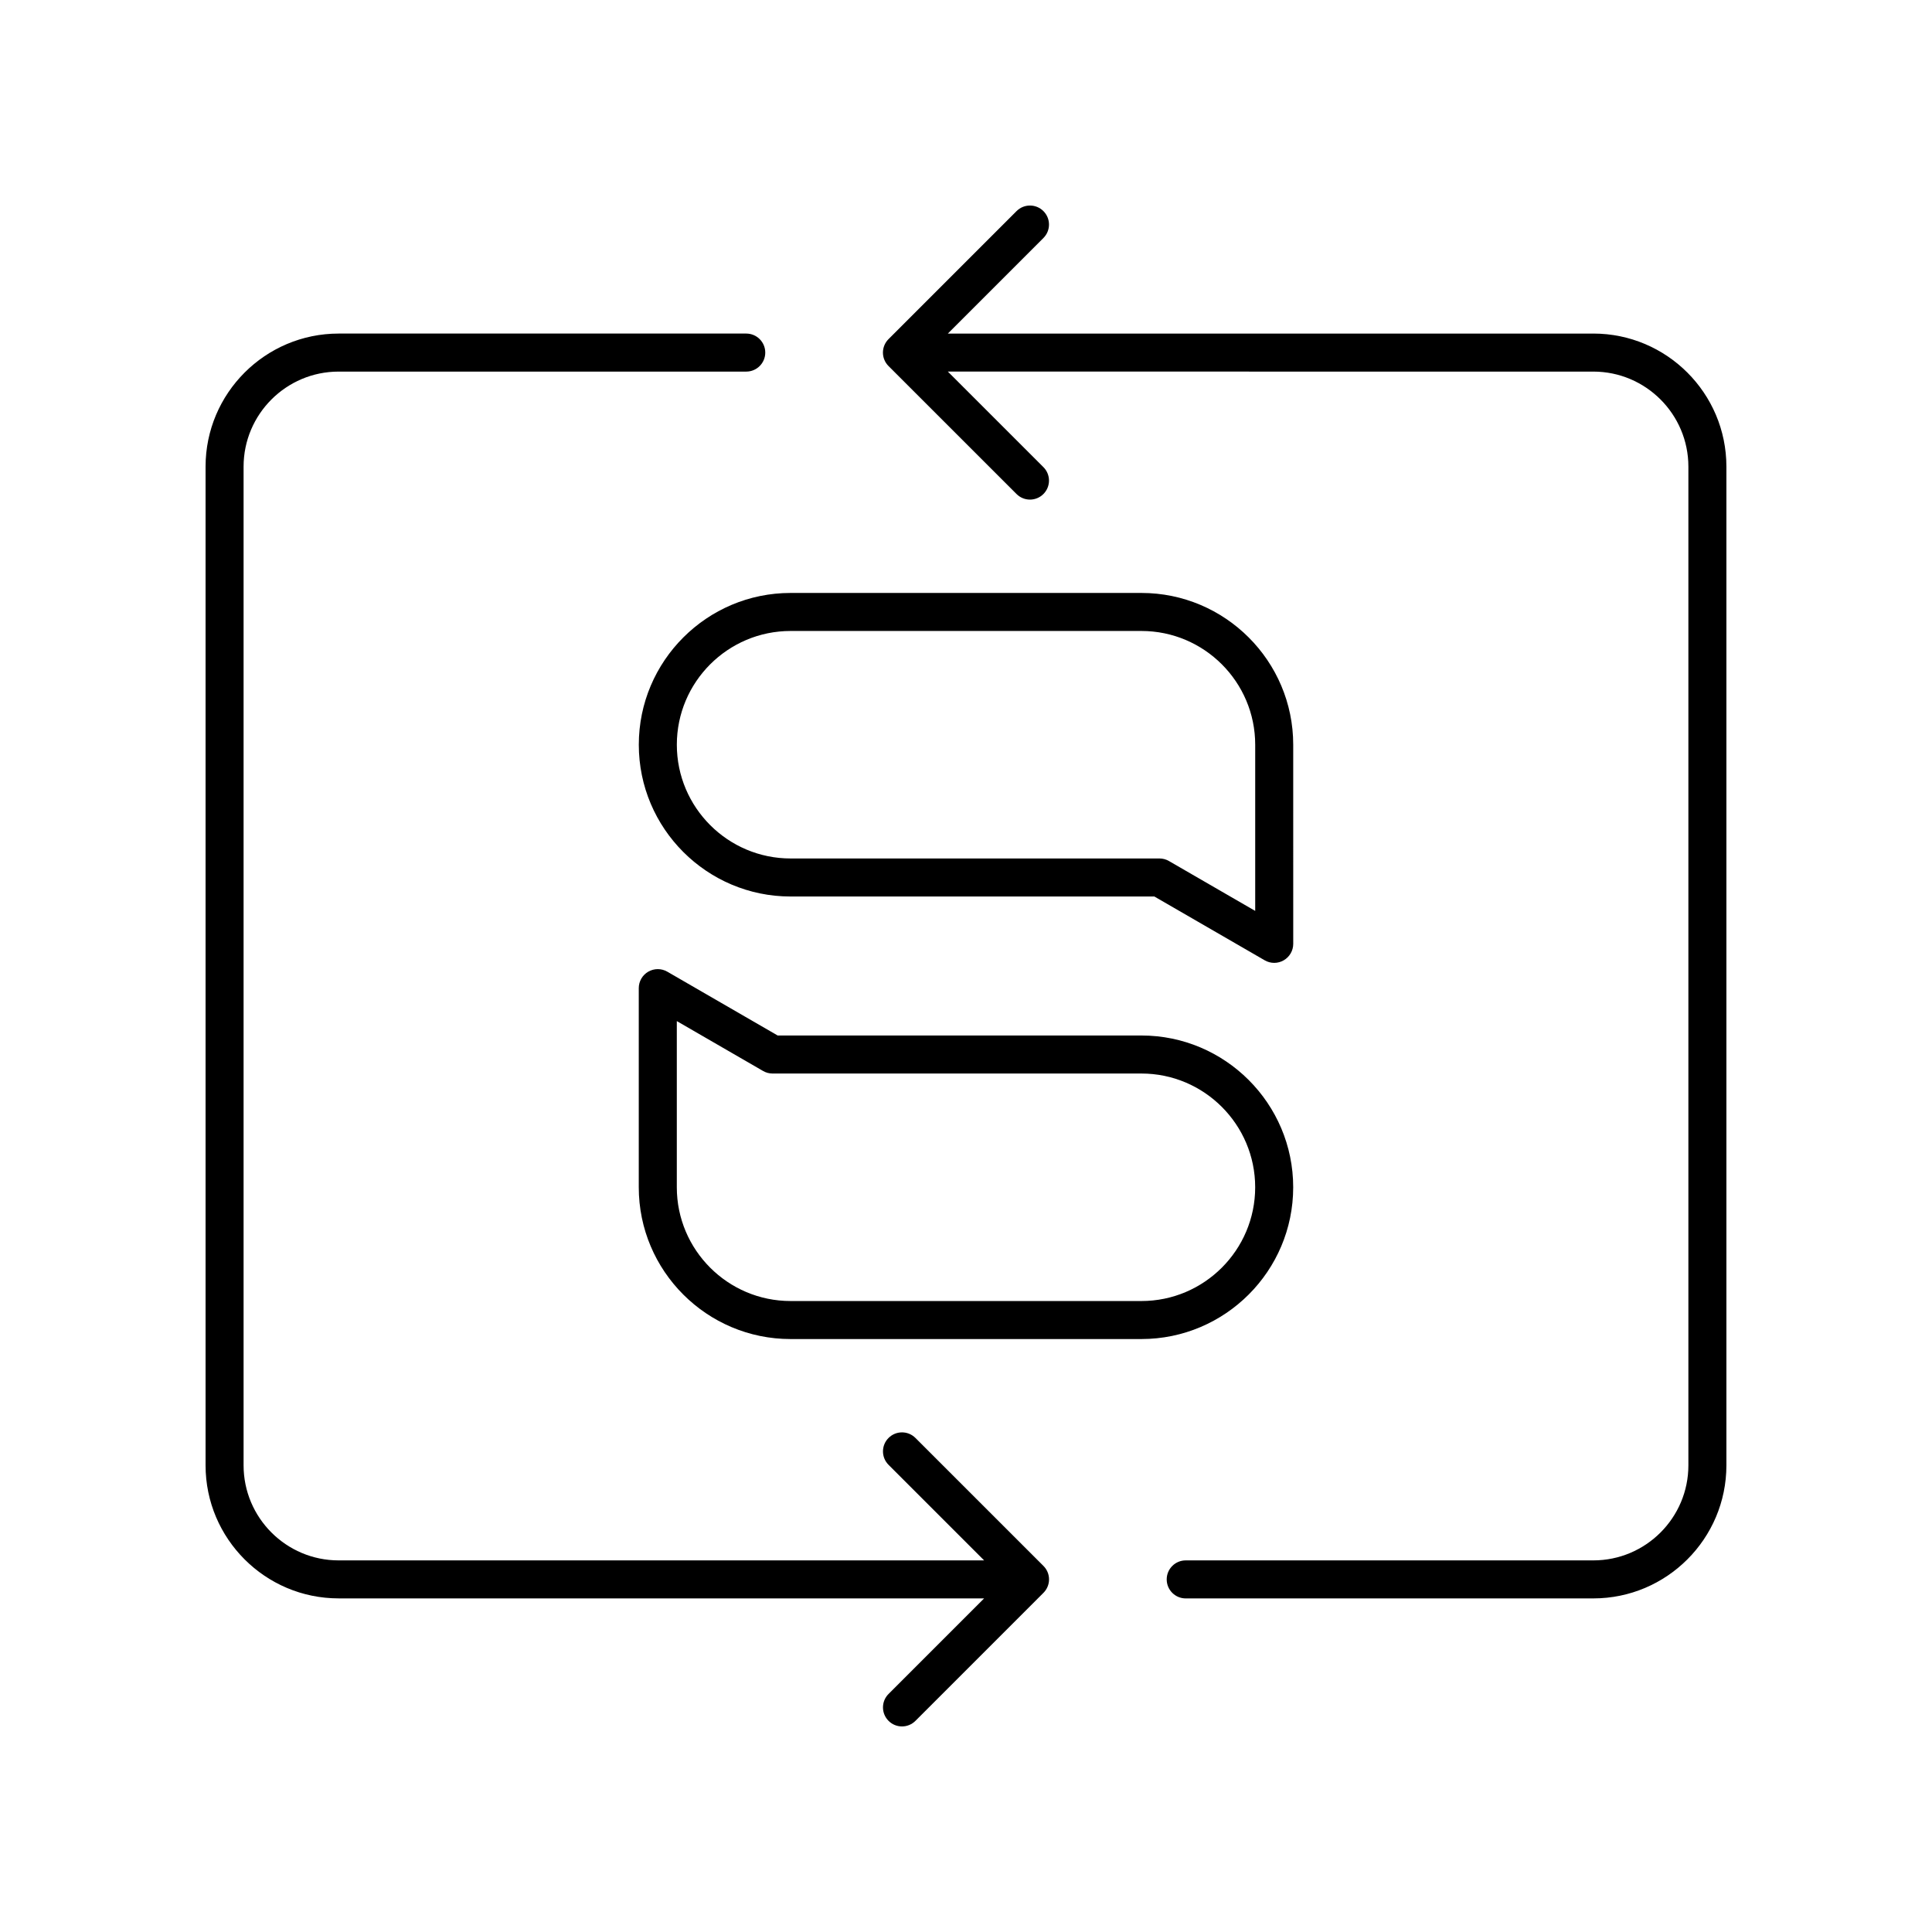 <?xml version="1.0" encoding="UTF-8"?>
<!-- Uploaded to: ICON Repo, www.iconrepo.com, Generator: ICON Repo Mixer Tools -->
<svg fill="#000000" width="800px" height="800px" version="1.1" viewBox="144 144 512 512" xmlns="http://www.w3.org/2000/svg">
 <g>
  <path d="m566.25 232.4h-171.06l25.328-25.328c1.969-1.969 1.969-5.156 0-7.125s-5.156-1.969-7.125 0l-33.93 33.93c-0.945 0.945-1.477 2.223-1.477 3.562s0.531 2.617 1.477 3.562l33.93 33.922c0.984 0.984 2.273 1.477 3.562 1.477 1.289 0 2.578-0.492 3.562-1.477 1.969-1.969 1.969-5.156 0-7.125l-25.328-25.324 171.06 0.004c13.891 0 25.191 11.301 25.191 25.191v264.66c0 13.891-11.301 25.191-25.191 25.191h-108.02c-2.781 0-5.039 2.254-5.039 5.039s2.254 5.039 5.039 5.039l108.02-0.004c19.445 0 35.266-15.824 35.266-35.266v-264.66c0.004-19.445-15.816-35.27-35.266-35.27z"/>
  <path d="m386.6 525.07c-1.969-1.969-5.156-1.969-7.125 0s-1.969 5.156 0 7.125l25.328 25.324h-171.06c-13.891 0-25.191-11.301-25.191-25.191v-264.66c0-13.891 11.301-25.191 25.191-25.191h108.02c2.781 0 5.039-2.254 5.039-5.039s-2.254-5.039-5.039-5.039h-108.02c-19.445 0-35.266 15.824-35.266 35.266v264.66c0 19.445 15.82 35.266 35.266 35.266h171.06l-25.328 25.328c-1.969 1.969-1.969 5.156 0 7.125 0.984 0.988 2.273 1.48 3.562 1.48 1.289 0 2.578-0.492 3.562-1.477l33.93-33.93c0.945-0.945 1.477-2.223 1.477-3.562 0-1.34-0.531-2.617-1.477-3.562z"/>
  <path d="m313.29 341.36c0 22.18 18.043 40.223 40.223 40.223l96.398-0.004 29.246 16.91c0.781 0.453 1.652 0.68 2.523 0.68 0.867 0 1.738-0.227 2.516-0.676 1.559-0.898 2.523-2.562 2.523-4.363l-0.004-52.77c0-22.18-18.043-40.223-40.223-40.223h-92.98c-22.18 0-40.223 18.043-40.223 40.223zm40.223-30.145h92.984c16.621 0 30.145 13.523 30.145 30.145v44.039l-22.852-13.215c-0.766-0.449-1.637-0.68-2.523-0.68h-97.754c-16.621 0-30.145-13.523-30.145-30.145 0-16.621 13.52-30.145 30.145-30.145z"/>
  <path d="m486.71 458.64c0-22.18-18.043-40.223-40.223-40.223h-96.398l-29.246-16.91c-1.559-0.906-3.481-0.898-5.039-0.004-1.559 0.898-2.523 2.562-2.523 4.363v52.773c0 22.18 18.043 40.223 40.223 40.223h92.984c22.18-0.004 40.223-18.043 40.223-40.223zm-40.223 30.145h-92.98c-16.621 0-30.145-13.523-30.145-30.145v-44.039l22.852 13.215c0.766 0.449 1.637 0.68 2.523 0.68h97.754c16.621 0 30.145 13.523 30.145 30.145 0 16.617-13.523 30.145-30.148 30.145z"/>
 </g>
</svg>
